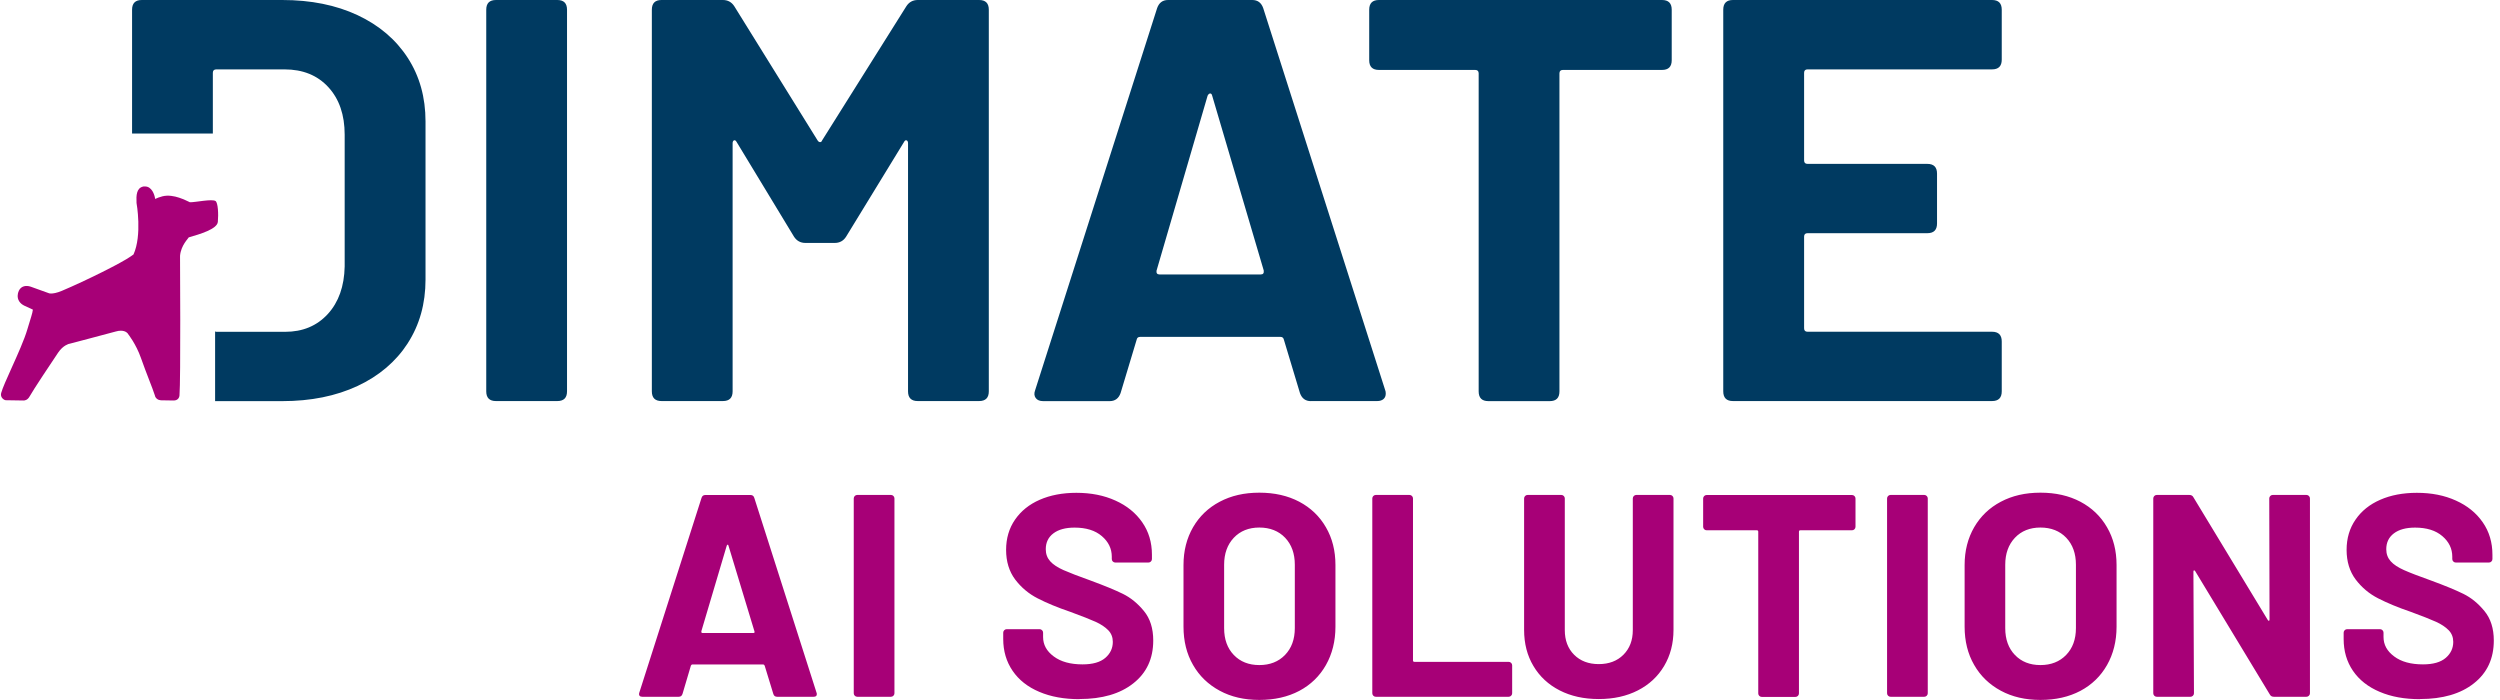 <?xml version="1.0"?>
<svg xmlns="http://www.w3.org/2000/svg" viewBox="0 0 364 102" width="100" height="28"><path d="m291.54 1.42v7.27c0 .95-.47 1.42-1.42 1.42h-26.88c-.33 0-.5.17-.5.5v12.77c0 .33.17.5.5.5h17.45c.95 0 1.42.47 1.42 1.42v7.26c0 .95-.47 1.42-1.42 1.42h-17.45c-.33 0-.5.17-.5.5v13.36c0 .33.17.5.5.5h26.88c.95 0 1.42.47 1.42 1.42v7.26c0 .95-.47 1.42-1.42 1.42h-37.74c-.95 0-1.42-.47-1.42-1.42v-55.6c0-.95.47-1.42 1.42-1.42h37.74c.95 0 1.42.47 1.42 1.42zm-49.51-1.42c.95 0 1.42.47 1.42 1.42v7.35c0 .95-.47 1.42-1.42 1.42h-14.44c-.33 0-.5.17-.5.5v46.34c0 .95-.47 1.42-1.42 1.42h-8.93c-.95 0-1.42-.47-1.42-1.42v-46.34c0-.33-.17-.5-.5-.5h-14.03c-.95 0-1.42-.47-1.42-1.42v-7.35c0-.95.47-1.42 1.42-1.42h41.24zm-51.18 58.44.02.01c-.78 0-1.31-.39-1.59-1.17l-2.34-7.77c-.06-.28-.22-.42-.5-.42h-20.46c-.28 0-.45.14-.5.42l-2.34 7.77c-.28.78-.81 1.17-1.59 1.17h-9.69c-.5 0-.87-.15-1.09-.46s-.25-.68-.08-1.13l17.78-55.69c.28-.78.81-1.17 1.59-1.17h12.27c.78 0 1.31.39 1.59 1.17l17.78 55.69c.05.11.08.28.08.5 0 .33-.11.6-.33.79s-.53.29-.92.29zm-22.46-19.03h-.01c-.05.39.09.58.42.58h14.78c.34 0 .47-.19.42-.58l-7.51-25.46c-.05-.22-.15-.33-.29-.33s-.27.11-.38.33zm-72.13 19.03c-.95 0-1.42-.47-1.42-1.42v-55.6c0-.95.47-1.42 1.42-1.42h8.93c.72 0 1.28.31 1.67.92l12.13 19.54c.11.17.23.25.37.25s.23-.08.29-.25l12.27-19.54c.39-.61.95-.92 1.67-.92h8.93c.95 0 1.42.47 1.42 1.42v55.6c0 .95-.47 1.42-1.42 1.42h-8.93c-.95 0-1.42-.47-1.42-1.42v-36.15c0-.22-.07-.36-.21-.42-.14-.05-.27.03-.38.25l-8.43 13.78c-.39.62-.95.92-1.67.92h-4.26c-.72 0-1.28-.31-1.67-.92l-8.35-13.78c-.12-.22-.24-.3-.38-.25-.14.06-.21.2-.21.42v36.15c0 .95-.47 1.42-1.42 1.42zm-36.99-8.43v.01c-1.73 2.67-4.17 4.75-7.31 6.22-3.15 1.47-6.81 2.21-10.98 2.21h-9.78v-10.16c.06.02.1.06.18.06h10.02c2.56 0 4.63-.86 6.22-2.59 1.58-1.73 2.4-4.04 2.46-6.93v-19.2c0-2.89-.79-5.2-2.38-6.93s-3.72-2.59-6.39-2.59h-9.94c-.33 0-.5.17-.5.5v8.85h-11.77v-18.04c0-.95.47-1.42 1.42-1.42h20.46c4.18 0 7.84.74 10.98 2.21 3.15 1.48 5.58 3.55 7.31 6.22s2.59 5.76 2.59 9.27v23.04c0 3.51-.87 6.6-2.59 9.27zm23.21 7.01c0 .95-.47 1.42-1.42 1.42h-8.93c-.95 0-1.42-.47-1.42-1.42v-55.6c0-.95.47-1.42 1.42-1.42h8.93c.95 0 1.42.47 1.42 1.42z" fill="#003a61"/><g fill="#a70077"><path d="m31.27 29.3c-.49-.36-2.99.2-3.74.17-.52-.22-2.34-1.26-3.98-.87-.03 0-.07.02-.1.03-.38.1-.68.21-.98.36l-.02-.1c-.08-.5-.46-1.75-1.5-1.72h-.17l-.09.02c-.95.23-.99 1.31-.94 2.31v.07c.02.07.83 4.71-.44 7.51 0 0-.28.2-.4.28-1.27.91-6.49 3.52-10.04 5.02-.76.32-1.27.39-1.57.39-.2 0-.3-.03-.28-.03l-2.67-.96c-.06-.02-.32-.11-.62-.11-.51 0-.9.24-1.12.69-.27.6-.19 1.05-.07 1.33.26.61.87.87 1.02.92l1.09.51c-.08.62-.29 1.12-.8 2.85-.45 1.54-1.44 3.73-2.31 5.66-.7 1.56-1.31 2.9-1.51 3.63-.14.5.18.9.56 1.04l.14.02 2.53.04h.05c.13 0 .56-.04.86-.59.51-.93 3.18-4.93 4.16-6.39.73-1.08 1.57-1.27 1.6-1.28h.03c.23-.07 5.66-1.48 6.75-1.79.27-.08.52-.12.75-.12.74 0 1.02.41 1.02.42l.03.05s1.17 1.46 1.89 3.52c.75 2.15 1.68 4.36 2.02 5.43.08.46.52.71.88.72l1.84.03h.02c.58 0 .82-.38.85-.74.19-2.21.08-20.34.08-20.34.13-1.54 1.22-2.54 1.27-2.69 1.59-.46 4.15-1.2 4.24-2.26.1-1.12.03-2.78-.34-3.04"/><path d="m352.49 101.86c3.3 0 5.92-.76 7.85-2.29 1.93-1.52 2.9-3.6 2.9-6.24 0-1.76-.46-3.2-1.37-4.3-.91-1.11-1.93-1.94-3.07-2.5s-2.69-1.2-4.68-1.93c-1.79-.64-3.12-1.15-3.97-1.53s-1.5-.8-1.93-1.28-.65-1.06-.65-1.76c0-.98.37-1.75 1.11-2.31s1.77-.84 3.09-.84c1.68 0 3 .41 3.97 1.24s1.45 1.83 1.45 3v.34c0 .14.05.26.15.36s.22.15.36.15h4.83c.14 0 .26-.05.36-.15s.15-.22.15-.36v-.63c0-1.79-.47-3.37-1.41-4.72-.94-1.36-2.24-2.42-3.91-3.17-1.67-.76-3.56-1.13-5.69-1.13-2.02 0-3.8.34-5.33 1.01-1.54.67-2.75 1.64-3.61 2.9-.87 1.26-1.3 2.73-1.3 4.41s.44 3.14 1.32 4.31c.88 1.16 1.97 2.08 3.28 2.75s2.89 1.33 4.77 1.97c1.68.62 2.9 1.1 3.67 1.45s1.38.76 1.83 1.22.67 1.03.67 1.7c0 .92-.36 1.7-1.09 2.33s-1.83.95-3.32.95c-1.76 0-3.17-.38-4.2-1.16-1.04-.77-1.55-1.71-1.55-2.83v-.63c0-.14-.05-.26-.15-.36s-.22-.15-.36-.15h-4.79c-.14 0-.26.05-.36.15s-.15.22-.15.36v.92c0 1.76.45 3.31 1.36 4.64s2.21 2.35 3.89 3.06c1.68.72 3.64 1.07 5.88 1.07m-21.97-29.25.04 17.64c0 .11-.03.18-.08.19s-.11-.02-.17-.11l-10.84-17.89c-.11-.22-.31-.34-.59-.34h-4.75c-.14 0-.26.05-.36.15s-.15.22-.15.36v28.39c0 .14.05.26.15.36s.22.15.36.15h4.91c.14 0 .26-.05.36-.15s.15-.22.15-.36l-.08-17.72c0-.11.03-.17.08-.19s.11.02.17.1l10.88 17.98c.11.22.31.34.59.34h4.75c.14 0 .26-.05.36-.15s.15-.22.15-.36v-28.39c0-.14-.05-.26-.15-.36s-.22-.15-.36-.15h-4.91c-.14 0-.26.05-.36.15s-.15.22-.15.36m-33.34 24.28c-1.54 0-2.78-.49-3.72-1.47s-1.41-2.28-1.41-3.91v-9.24c0-1.62.47-2.93 1.41-3.93.94-.99 2.18-1.49 3.72-1.49s2.82.5 3.76 1.49 1.41 2.3 1.41 3.93v9.24c0 1.62-.48 2.93-1.43 3.91s-2.2 1.47-3.74 1.47m0 5.08c2.21 0 4.15-.44 5.82-1.32 1.66-.88 2.96-2.14 3.88-3.76s1.39-3.49 1.39-5.59v-8.99c0-2.07-.46-3.91-1.39-5.5-.92-1.6-2.22-2.84-3.88-3.72-1.67-.88-3.61-1.32-5.82-1.32s-4.11.44-5.77 1.32c-1.67.88-2.96 2.12-3.89 3.72-.92 1.6-1.39 3.43-1.39 5.5v8.99c0 2.1.46 3.96 1.39 5.57.92 1.61 2.22 2.86 3.89 3.76 1.66.9 3.59 1.34 5.77 1.34m-21.84-.46h4.91c.14 0 .26-.05.36-.15s.15-.22.15-.36v-28.39c0-.14-.05-.26-.15-.36s-.22-.15-.36-.15h-4.91c-.14 0-.26.05-.36.15s-.15.22-.15.36v28.39c0 .14.05.26.15.36s.22.15.36.15m-5.63-29.4h-21.17c-.14 0-.26.05-.36.15s-.15.22-.15.36v4.12c0 .14.05.26.15.36s.22.15.36.15h7.31c.14 0 .21.07.21.21v23.56c0 .14.05.26.15.36s.22.15.36.15h4.91c.14 0 .26-.05.36-.15s.15-.22.15-.36v-23.56c0-.14.07-.21.21-.21h7.52c.14 0 .26-.05.36-.15s.15-.22.15-.36v-4.12c0-.14-.05-.26-.15-.36s-.22-.15-.36-.15m-36.89 29.73c2.16 0 4.05-.42 5.69-1.26s2.91-2.02 3.82-3.55 1.37-3.28 1.37-5.27v-19.15c0-.14-.05-.26-.15-.36s-.22-.15-.36-.15h-4.91c-.14 0-.26.05-.36.15s-.15.22-.15.36v19.19c0 1.48-.46 2.68-1.37 3.59s-2.11 1.36-3.59 1.36-2.68-.45-3.59-1.36-1.36-2.11-1.36-3.59v-19.19c0-.14-.05-.26-.15-.36s-.22-.15-.36-.15h-4.91c-.14 0-.26.05-.36.15s-.15.22-.15.36v19.15c0 1.99.45 3.75 1.36 5.27.91 1.53 2.18 2.71 3.82 3.55s3.53 1.26 5.69 1.26m-32.48-.33h19.36c.14 0 .26-.05.36-.15s.15-.22.15-.36v-4.07c0-.14-.05-.26-.15-.36s-.22-.15-.36-.15h-13.73c-.14 0-.21-.07-.21-.21v-23.6c0-.14-.05-.26-.15-.36s-.22-.15-.36-.15h-4.91c-.14 0-.26.05-.36.15s-.15.22-.15.36v28.39c0 .14.05.26.15.36s.22.15.36.15m-16.97-4.62c-1.54 0-2.78-.49-3.72-1.47s-1.41-2.28-1.41-3.91v-9.24c0-1.62.47-2.93 1.41-3.93.94-.99 2.18-1.49 3.72-1.49s2.82.5 3.76 1.49 1.41 2.3 1.41 3.93v9.24c0 1.62-.48 2.93-1.43 3.91s-2.2 1.47-3.74 1.47m0 5.08c2.21 0 4.15-.44 5.82-1.32 1.66-.88 2.96-2.14 3.88-3.76s1.39-3.49 1.39-5.59v-8.99c0-2.07-.46-3.91-1.39-5.5-.92-1.6-2.22-2.84-3.88-3.72-1.67-.88-3.61-1.32-5.82-1.32s-4.11.44-5.77 1.32c-1.67.88-2.96 2.12-3.89 3.72-.92 1.6-1.39 3.43-1.39 5.5v8.99c0 2.1.46 3.96 1.39 5.57.92 1.61 2.22 2.86 3.89 3.76 1.66.9 3.59 1.34 5.77 1.34m-26.21-.13c3.3 0 5.92-.76 7.85-2.29 1.93-1.52 2.9-3.6 2.9-6.24 0-1.76-.45-3.2-1.36-4.3-.91-1.11-1.93-1.94-3.07-2.5s-2.7-1.2-4.68-1.93c-1.79-.64-3.11-1.15-3.97-1.53-.85-.38-1.5-.8-1.93-1.28s-.65-1.06-.65-1.76c0-.98.37-1.75 1.11-2.31s1.77-.84 3.09-.84c1.68 0 3 .41 3.97 1.24s1.45 1.83 1.45 3v.34c0 .14.05.26.15.36s.22.15.36.15h4.83c.14 0 .26-.05.36-.15s.15-.22.15-.36v-.63c0-1.79-.47-3.37-1.41-4.72-.94-1.36-2.24-2.42-3.91-3.17-1.67-.76-3.56-1.13-5.69-1.13-2.02 0-3.79.34-5.33 1.01s-2.74 1.64-3.61 2.9-1.3 2.73-1.3 4.41.44 3.14 1.32 4.31c.88 1.16 1.97 2.08 3.28 2.75 1.3.67 2.89 1.33 4.77 1.97 1.68.62 2.91 1.1 3.68 1.45s1.38.76 1.83 1.22.67 1.03.67 1.7c0 .92-.36 1.7-1.09 2.33s-1.83.95-3.32.95c-1.76 0-3.16-.38-4.2-1.16-1.04-.77-1.55-1.71-1.55-2.83v-.63c0-.14-.05-.26-.15-.36s-.22-.15-.36-.15h-4.79c-.14 0-.26.05-.36.15s-.15.22-.15.36v.92c0 1.76.46 3.31 1.37 4.64s2.2 2.35 3.88 3.06c1.68.72 3.64 1.07 5.88 1.07m-32.4-.35h4.91c.14 0 .26-.05.36-.15s.15-.22.15-.36v-28.39c0-.14-.05-.26-.15-.36s-.22-.15-.36-.15h-4.91c-.14 0-.26.05-.36.15s-.15.22-.15.36v28.39c0 .14.05.26.15.36s.22.15.36.15m-22.72-9.54 3.7-12.47c.03-.08.07-.13.13-.15s.1.03.13.15l3.78 12.47c.06.17 0 .25-.17.25h-7.39c-.14 0-.2-.08-.17-.25m11.03 9.54h5.33c.31 0 .46-.13.46-.38 0-.08-.01-.15-.04-.21l-9.07-28.39c-.08-.28-.27-.42-.55-.42h-6.59c-.28 0-.46.14-.55.42l-9.07 28.39c-.06.2-.04.34.04.44s.21.15.38.15h5.33c.28 0 .46-.14.55-.42l1.22-4.12c.06-.11.13-.17.21-.17h10.33c.08 0 .15.06.21.17l1.26 4.12c.08.28.27.42.55.42"/></g></svg>
